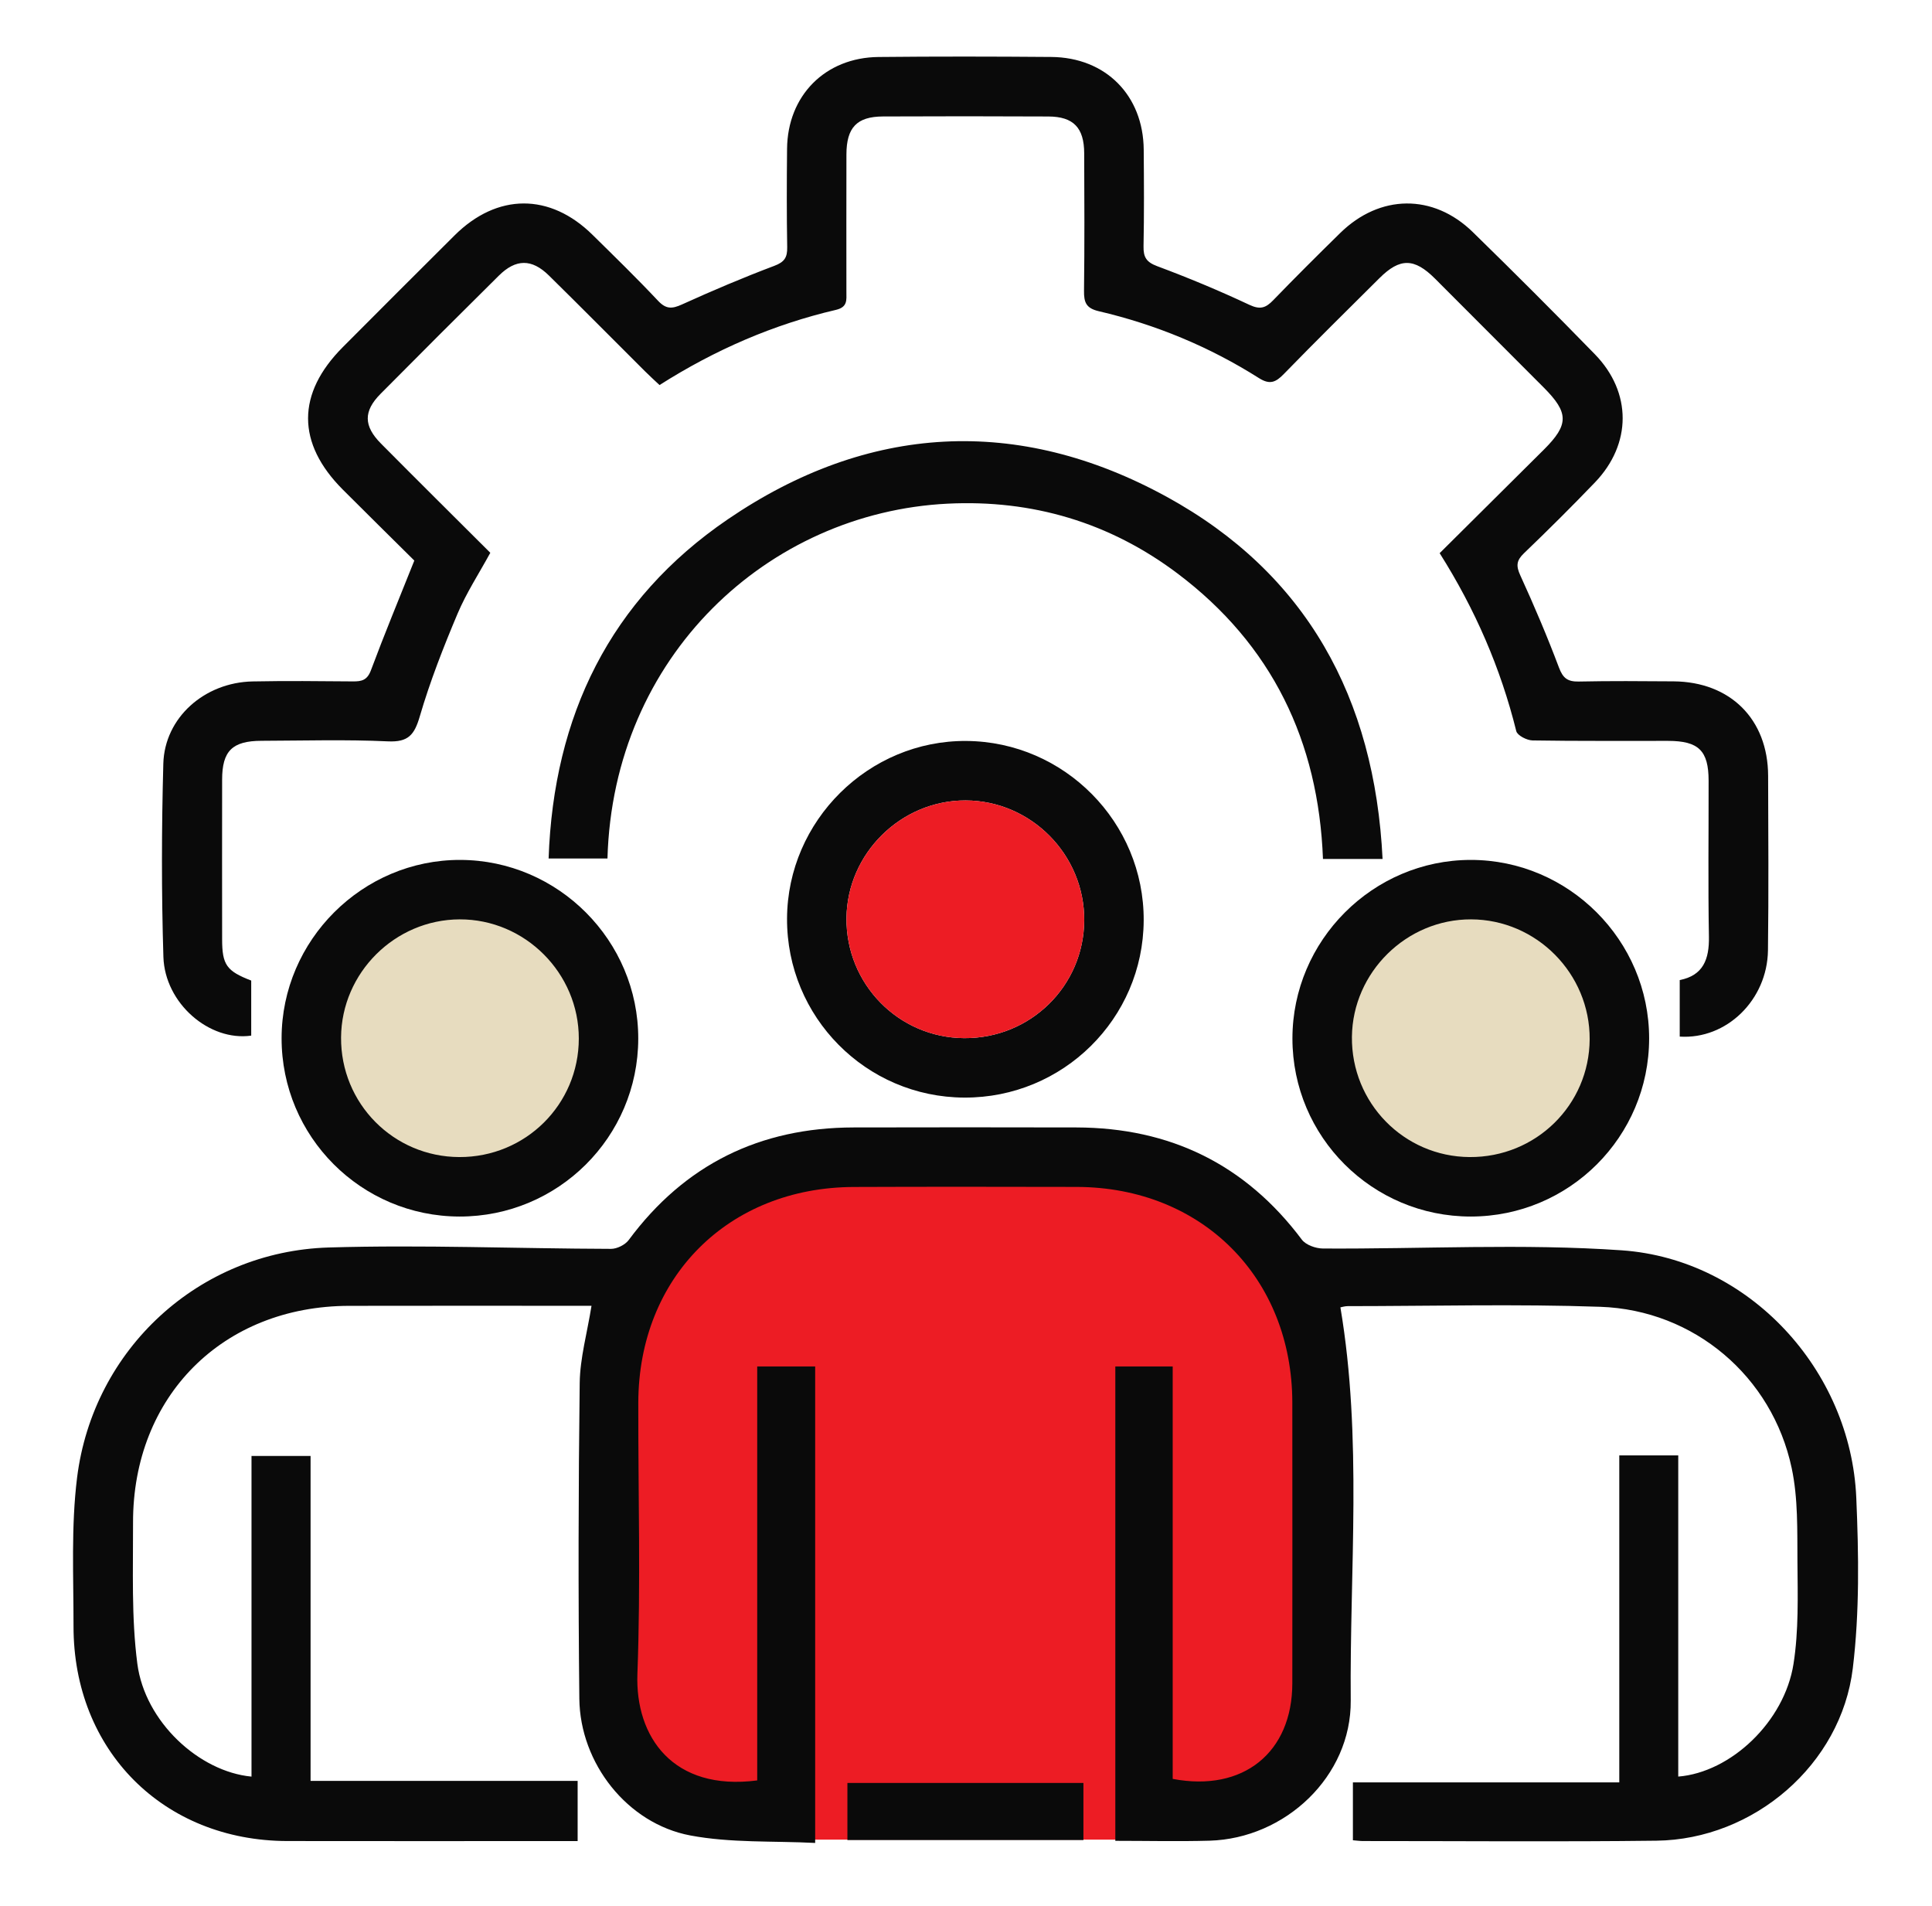 <?xml version="1.0" encoding="UTF-8"?>
<svg xmlns="http://www.w3.org/2000/svg" width="73" height="72" viewBox="0 0 73 72" fill="none">
  <path d="M42.5 69.5H30.5L24.5 68.49L22.5 64.918V51.143L25 46.551L30 44H42.5L47 46.551L49.5 51.143V65.939L42.5 69.5Z" fill="#ED1C24"></path>
  <circle cx="17.5" cy="39" r="5" fill="#E7DCBF"></circle>
  <circle cx="55.5" cy="39" r="5" fill="#E7DCBF"></circle>
  <path fill-rule="evenodd" clip-rule="evenodd" d="M28.611 67.263C28.611 62.039 28.611 56.854 28.611 51.624C29.361 51.624 30.052 51.624 30.801 51.624C30.801 57.564 30.801 63.514 30.801 69.625C29.225 69.544 27.618 69.631 26.082 69.342C23.7 68.893 21.917 66.615 21.89 64.178C21.847 60.2 21.854 56.222 21.904 52.244C21.917 51.304 22.184 50.367 22.35 49.332C22.063 49.332 21.767 49.332 21.471 49.332C18.71 49.332 15.948 49.328 13.188 49.334C8.418 49.343 5.013 52.751 5.027 57.532C5.032 59.308 4.961 61.101 5.189 62.853C5.475 65.043 7.518 66.932 9.503 67.119C9.503 63.096 9.503 59.077 9.503 55.005C10.257 55.005 10.966 55.005 11.735 55.005C11.735 59.074 11.735 63.135 11.735 67.281C15.123 67.281 18.452 67.281 21.826 67.281C21.826 68.055 21.826 68.746 21.826 69.554C21.597 69.554 21.353 69.554 21.109 69.554C17.692 69.554 14.276 69.56 10.859 69.553C6.176 69.544 2.771 66.133 2.778 61.433C2.78 59.563 2.683 57.673 2.912 55.827C3.519 50.957 7.528 47.275 12.423 47.129C15.973 47.023 19.532 47.171 23.087 47.181C23.313 47.182 23.62 47.029 23.755 46.848C25.872 43.99 28.716 42.6 32.253 42.594C35.061 42.588 37.869 42.587 40.677 42.594C44.212 42.604 47.058 43.989 49.191 46.834C49.343 47.036 49.718 47.167 49.989 47.168C53.753 47.19 57.531 46.975 61.277 47.236C66.092 47.572 69.93 51.755 70.139 56.58C70.231 58.724 70.265 60.9 70.008 63.024C69.568 66.671 66.258 69.495 62.589 69.54C58.892 69.585 55.194 69.552 51.497 69.553C51.385 69.553 51.271 69.536 51.119 69.524C51.119 68.806 51.119 68.113 51.119 67.337C54.439 67.337 57.77 67.337 61.184 67.337C61.184 63.177 61.184 59.097 61.184 54.984C61.958 54.984 62.65 54.984 63.412 54.984C63.412 59.04 63.412 63.077 63.412 67.118C65.399 66.959 67.424 65.045 67.767 62.861C67.965 61.602 67.926 60.298 67.916 59.015C67.907 57.827 67.943 56.608 67.697 55.458C66.962 52.001 64.011 49.492 60.468 49.37C57.29 49.259 54.104 49.344 50.921 49.345C50.81 49.345 50.7 49.382 50.647 49.391C51.482 54.344 50.993 59.306 51.037 64.245C51.062 67.111 48.56 69.459 45.698 69.54C44.53 69.573 43.361 69.545 42.142 69.545C42.142 63.568 42.142 57.617 42.142 51.623C42.842 51.623 43.533 51.623 44.31 51.623C44.31 56.819 44.31 62.021 44.31 67.205C46.979 67.714 48.828 66.204 48.83 63.593C48.832 60.059 48.834 56.526 48.83 52.993C48.824 48.266 45.414 44.853 40.685 44.841C37.877 44.835 35.07 44.832 32.262 44.843C27.52 44.859 24.128 48.255 24.118 52.992C24.111 56.409 24.212 59.829 24.084 63.241C23.998 65.621 25.432 67.678 28.611 67.263Z" fill="#0A0A0A"></path>
  <path fill-rule="evenodd" clip-rule="evenodd" d="M63.468 39.162C63.468 38.468 63.468 37.772 63.468 37.026C64.355 36.853 64.586 36.24 64.571 35.389C64.536 33.424 64.562 31.457 64.559 29.492C64.558 28.36 64.183 27.992 63.031 27.99C61.322 27.987 59.614 28.001 57.907 27.973C57.693 27.97 57.333 27.785 57.292 27.622C56.702 25.243 55.741 23.025 54.397 20.898C55.725 19.578 57.036 18.28 58.342 16.979C59.282 16.041 59.279 15.594 58.335 14.646C56.964 13.272 55.592 11.895 54.218 10.523C53.438 9.745 52.897 9.739 52.127 10.503C50.915 11.707 49.699 12.907 48.508 14.131C48.203 14.445 47.98 14.544 47.569 14.284C45.698 13.1 43.672 12.26 41.516 11.757C41.036 11.645 40.954 11.422 40.959 10.987C40.981 9.255 40.973 7.523 40.966 5.791C40.963 4.826 40.561 4.405 39.612 4.401C37.529 4.39 35.446 4.391 33.364 4.4C32.376 4.404 31.985 4.817 31.982 5.833C31.977 7.564 31.981 9.297 31.981 11.028C31.981 11.329 32.033 11.601 31.588 11.706C29.226 12.258 27.024 13.21 24.92 14.547C24.729 14.367 24.545 14.201 24.368 14.024C23.157 12.818 21.956 11.603 20.738 10.406C20.091 9.771 19.491 9.777 18.848 10.414C17.351 11.897 15.861 13.384 14.378 14.88C13.729 15.535 13.735 16.093 14.396 16.759C15.763 18.137 17.141 19.503 18.526 20.884C18.096 21.672 17.619 22.401 17.286 23.191C16.752 24.457 16.247 25.746 15.862 27.063C15.658 27.761 15.43 28.044 14.657 28.008C13.069 27.934 11.476 27.982 9.884 27.987C8.778 27.99 8.394 28.367 8.393 29.453C8.39 31.465 8.391 33.478 8.393 35.49C8.394 36.451 8.562 36.687 9.492 37.045C9.492 37.735 9.492 38.431 9.492 39.125C7.914 39.35 6.23 37.909 6.174 36.152C6.099 33.721 6.105 31.284 6.171 28.852C6.218 27.113 7.725 25.782 9.543 25.744C10.806 25.719 12.071 25.732 13.334 25.743C13.667 25.747 13.876 25.696 14.015 25.324C14.52 23.969 15.074 22.634 15.655 21.178C14.81 20.341 13.88 19.424 12.956 18.5C11.201 16.743 11.202 14.868 12.957 13.11C14.362 11.702 15.766 10.293 17.178 8.891C18.789 7.291 20.782 7.285 22.392 8.875C23.226 9.696 24.065 10.513 24.866 11.365C25.169 11.687 25.396 11.671 25.771 11.501C26.918 10.981 28.079 10.487 29.258 10.043C29.641 9.899 29.751 9.726 29.744 9.342C29.723 8.102 29.727 6.861 29.739 5.622C29.757 3.613 31.178 2.173 33.194 2.153C35.369 2.131 37.546 2.134 39.723 2.152C41.78 2.169 43.199 3.604 43.215 5.656C43.225 6.874 43.232 8.091 43.208 9.307C43.2 9.717 43.316 9.904 43.727 10.057C44.907 10.497 46.073 10.983 47.212 11.518C47.621 11.709 47.83 11.63 48.108 11.342C48.937 10.484 49.784 9.642 50.636 8.806C52.133 7.336 54.151 7.307 55.648 8.767C57.206 10.287 58.745 11.826 60.263 13.385C61.664 14.823 61.657 16.773 60.267 18.223C59.392 19.134 58.495 20.026 57.584 20.9C57.298 21.174 57.278 21.375 57.444 21.737C57.968 22.883 58.462 24.044 58.906 25.223C59.057 25.625 59.237 25.756 59.653 25.748C60.845 25.723 62.04 25.732 63.233 25.741C65.38 25.757 66.8 27.171 66.808 29.306C66.815 31.506 66.83 33.706 66.802 35.906C66.775 37.782 65.231 39.277 63.468 39.162Z" fill="#0A0A0A"></path>
  <path fill-rule="evenodd" clip-rule="evenodd" d="M52.24 32.451C51.432 32.451 50.739 32.451 49.988 32.451C49.82 28.006 48.062 24.352 44.49 21.664C41.929 19.737 39.003 18.87 35.808 19.028C29.02 19.365 23.164 24.785 22.953 32.434C22.246 32.434 21.536 32.434 20.729 32.434C20.916 27.041 23.053 22.652 27.5 19.619C32.793 16.01 38.464 15.691 44.079 18.766C49.365 21.661 51.942 26.367 52.24 32.451Z" fill="#0A0A0A"></path>
  <path fill-rule="evenodd" clip-rule="evenodd" d="M36.437 41.466C32.721 41.452 29.721 38.421 29.738 34.701C29.755 31.004 32.822 27.966 36.514 27.993C40.219 28.02 43.233 31.07 43.214 34.775C43.196 38.487 40.163 41.481 36.437 41.466ZM36.43 39.22C38.934 39.237 40.955 37.252 40.967 34.767C40.98 32.29 38.957 30.247 36.485 30.24C34.045 30.233 32.011 32.239 31.984 34.677C31.957 37.171 33.946 39.203 36.43 39.22Z" fill="#0A0A0A"></path>
  <path fill-rule="evenodd" clip-rule="evenodd" d="M17.365 45.96C13.646 45.955 10.634 42.937 10.64 39.219C10.645 35.519 13.696 32.477 17.391 32.487C21.093 32.496 24.124 35.54 24.116 39.243C24.11 42.958 21.087 45.964 17.365 45.96ZM17.356 43.713C19.856 43.721 21.868 41.725 21.87 39.238C21.873 36.763 19.834 34.724 17.366 34.733C14.922 34.742 12.904 36.752 12.887 39.193C12.869 41.686 14.866 43.705 17.356 43.713Z" fill="#0A0A0A"></path>
  <path fill-rule="evenodd" clip-rule="evenodd" d="M55.573 45.96C51.852 45.961 48.834 42.949 48.834 39.233C48.834 35.531 51.873 32.488 55.572 32.487C59.272 32.486 62.312 35.526 62.312 39.23C62.311 42.946 59.295 45.959 55.573 45.96ZM55.527 43.713C58.031 43.73 60.053 41.746 60.065 39.261C60.078 36.784 58.056 34.74 55.584 34.733C53.144 34.725 51.109 36.731 51.082 39.169C51.054 41.663 53.042 43.696 55.527 43.713Z" fill="#0A0A0A"></path>
  <path fill-rule="evenodd" clip-rule="evenodd" d="M40.937 67.359C40.937 68.095 40.937 68.787 40.937 69.516C37.955 69.516 35.005 69.516 32.019 69.516C32.019 68.796 32.019 68.104 32.019 67.359C34.971 67.359 37.92 67.359 40.937 67.359Z" fill="#0A0A0A"></path>
  <path fill-rule="evenodd" clip-rule="evenodd" d="M36.43 39.22C33.945 39.204 31.957 37.171 31.984 34.677C32.011 32.239 34.045 30.233 36.485 30.24C38.957 30.247 40.98 32.29 40.967 34.767C40.956 37.252 38.934 39.236 36.43 39.22Z" fill="#ED1C24"></path>
</svg>
